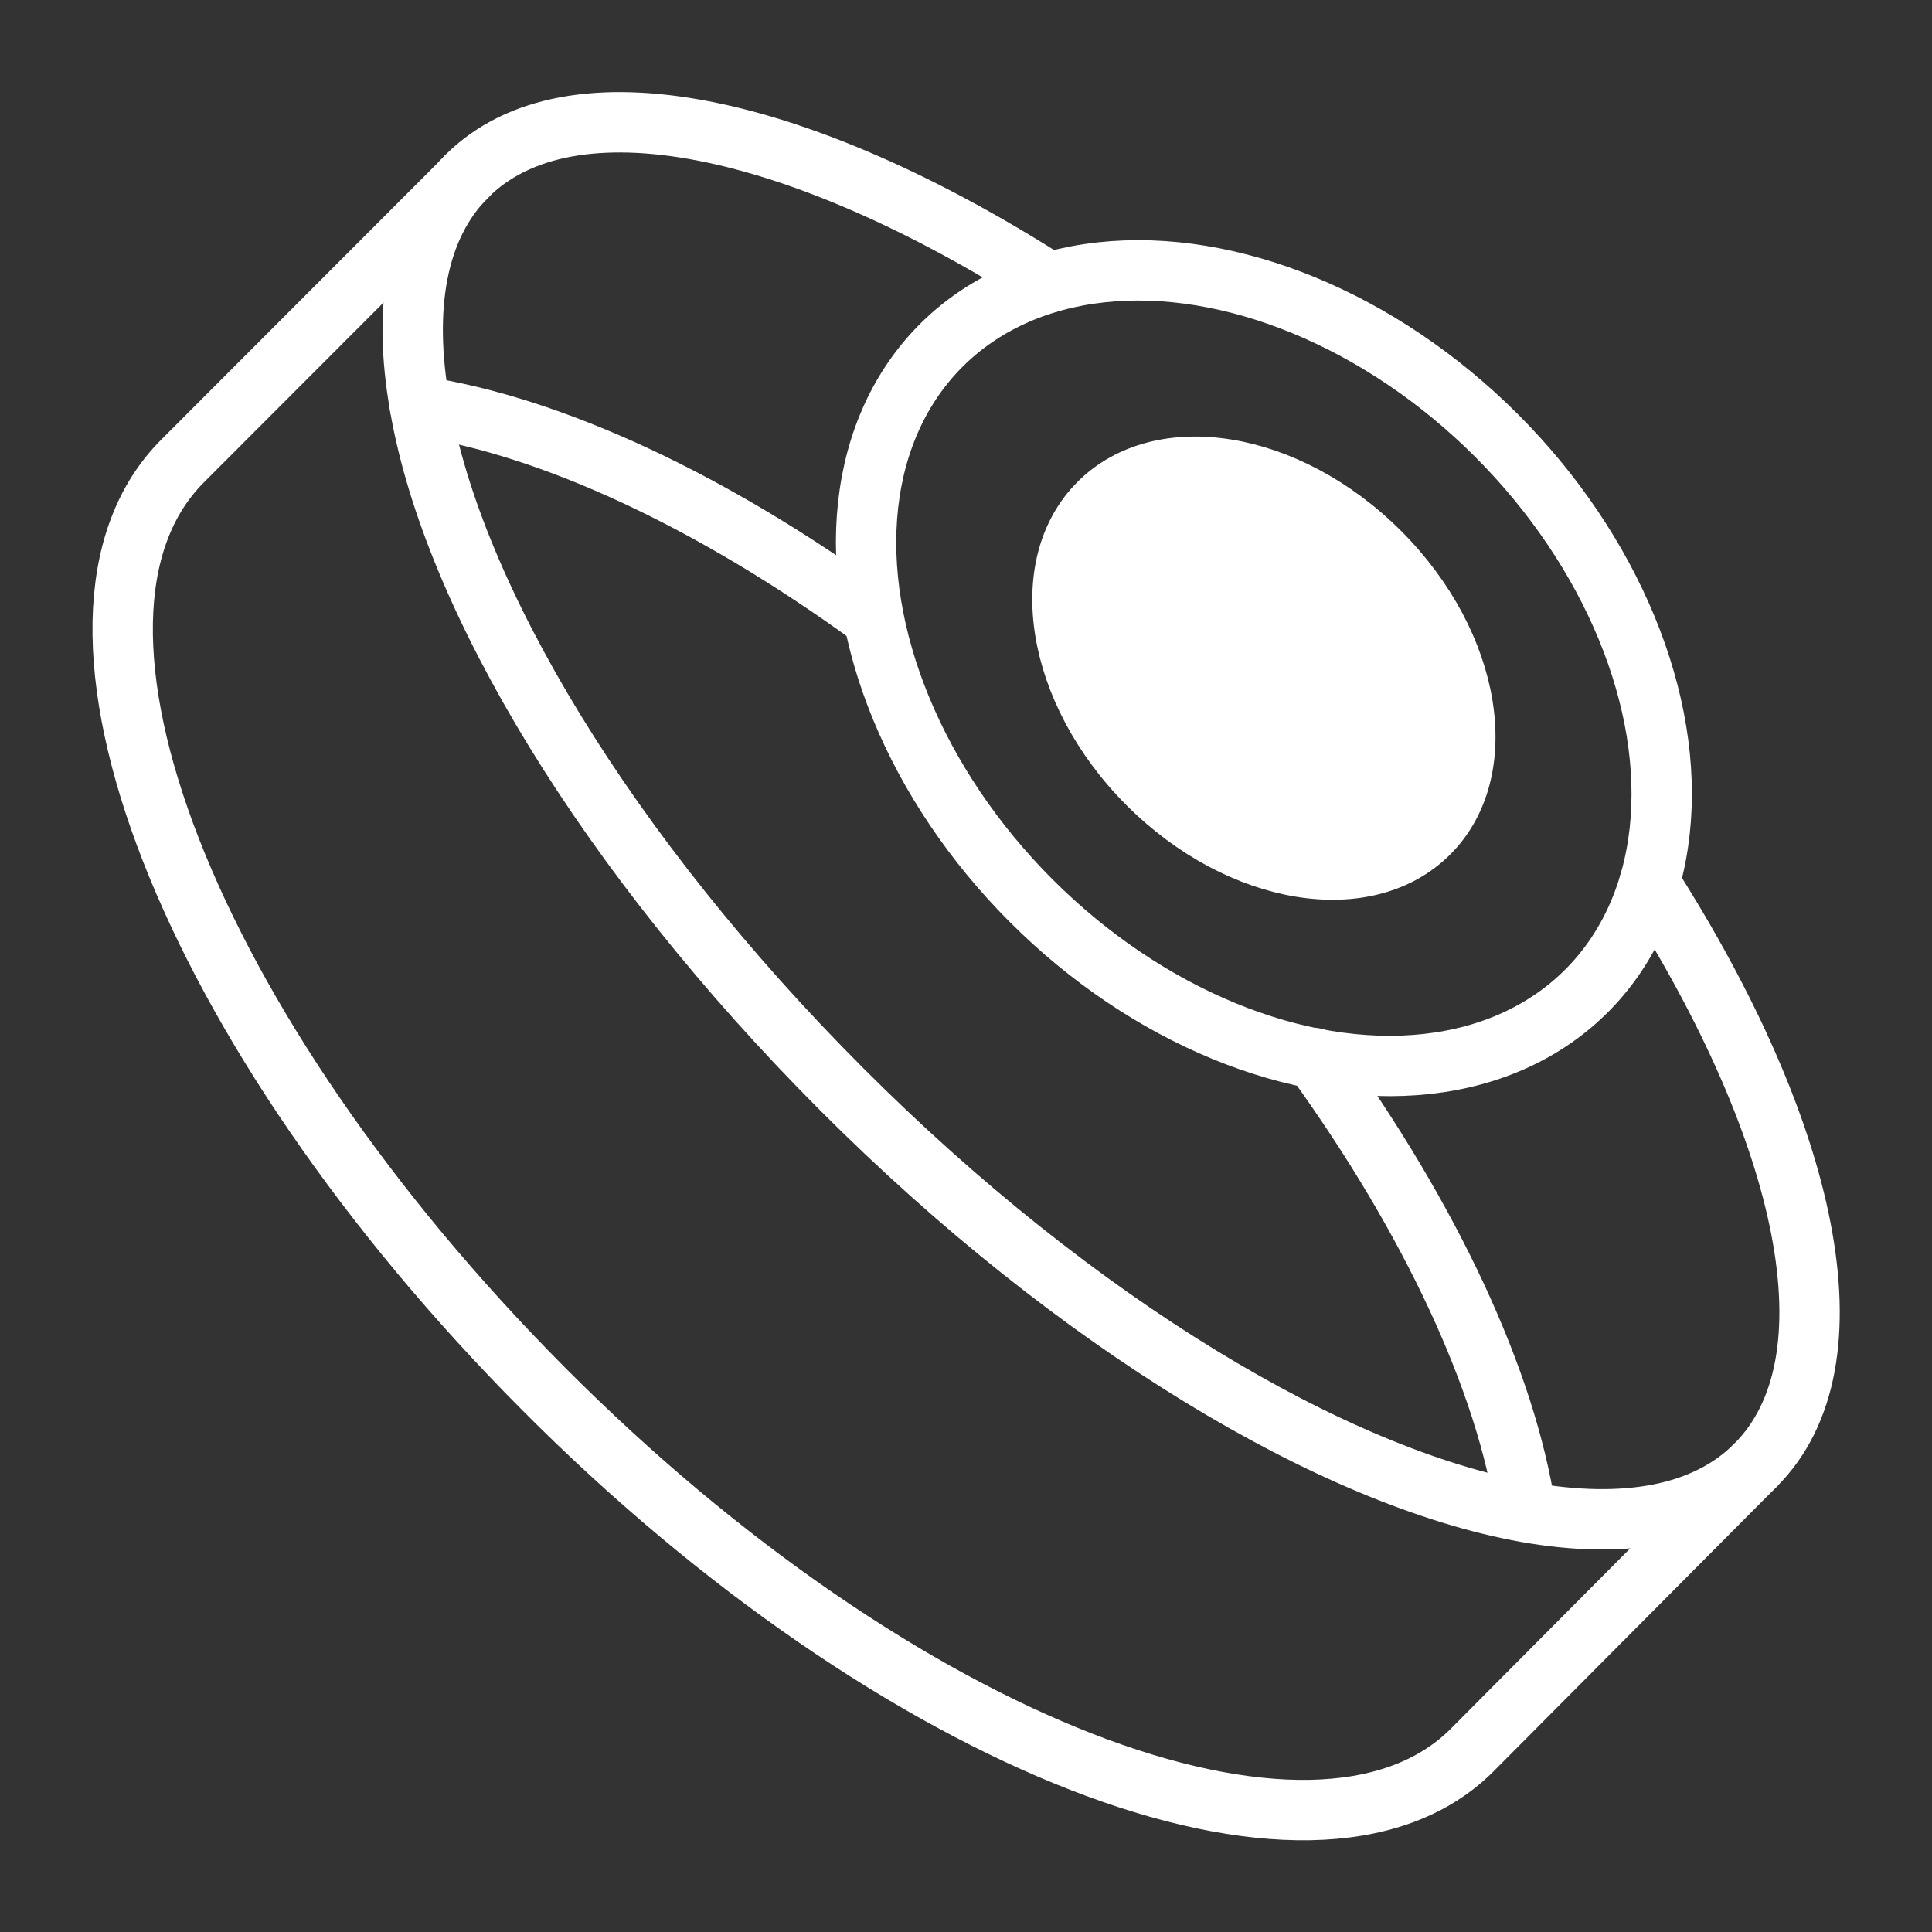 <svg xmlns="http://www.w3.org/2000/svg" xmlns:xlink="http://www.w3.org/1999/xlink" xmlns:serif="http://www.serif.com/" width="100%" height="100%" viewBox="0 0 64 64" xml:space="preserve" style="fill-rule:evenodd;clip-rule:evenodd;stroke-linecap:round;stroke-linejoin:round;"><rect x="0" y="0" width="64" height="64" fill="#333333" stroke="none"/> <g id="ring_3"> <path d="M54.64,29.25C59.92,37.53 61.58,45.12 58.15,48.54C56.48,50.21 53.81,50.67 50.54,50.09C44.21,48.95 35.67,43.88 27.89,36.09C20.11,28.3 15,19.79 13.91,13.46C13.33,10.19 13.79,7.52 15.46,5.84C18.88,2.42 26.46,4.07 34.75,9.36" style="fill:none;fill-rule:nonzero;stroke:white;stroke-width:2px;"></path> <path d="M43.54,35.05C47.43,40.43 49.88,45.75 50.54,50.05" style="fill:none;fill-rule:nonzero;stroke:white;stroke-width:2px;"></path> <path d="M13.91,13.46C18.25,14.12 23.57,16.57 28.91,20.46" style="fill:none;fill-rule:nonzero;stroke:white;stroke-width:2px;"></path> <path d="M58.15,48.54L48.74,58C43.53,63.15 29.76,57.82 18,46C6.24,34.18 0.84,20.47 6.05,15.27L15.46,5.85" style="fill:none;fill-rule:nonzero;stroke:white;stroke-width:2px;"></path> <g transform="matrix(0.707,-0.707,0.707,0.707,-3.38,36.09)"> <ellipse cx="41.87" cy="22.13" rx="10.9" ry="15.12" style="fill:none;stroke:white;stroke-width:2px;"></ellipse> </g> <g transform="matrix(0.707,-0.707,0.707,0.707,-3.38,36.09)"> <ellipse cx="41.87" cy="22.13" rx="5.93" ry="8.23" style="fill:white;stroke:white;stroke-width:1px;stroke-linecap:butt;stroke-miterlimit:2;"></ellipse> </g> </g> </svg>